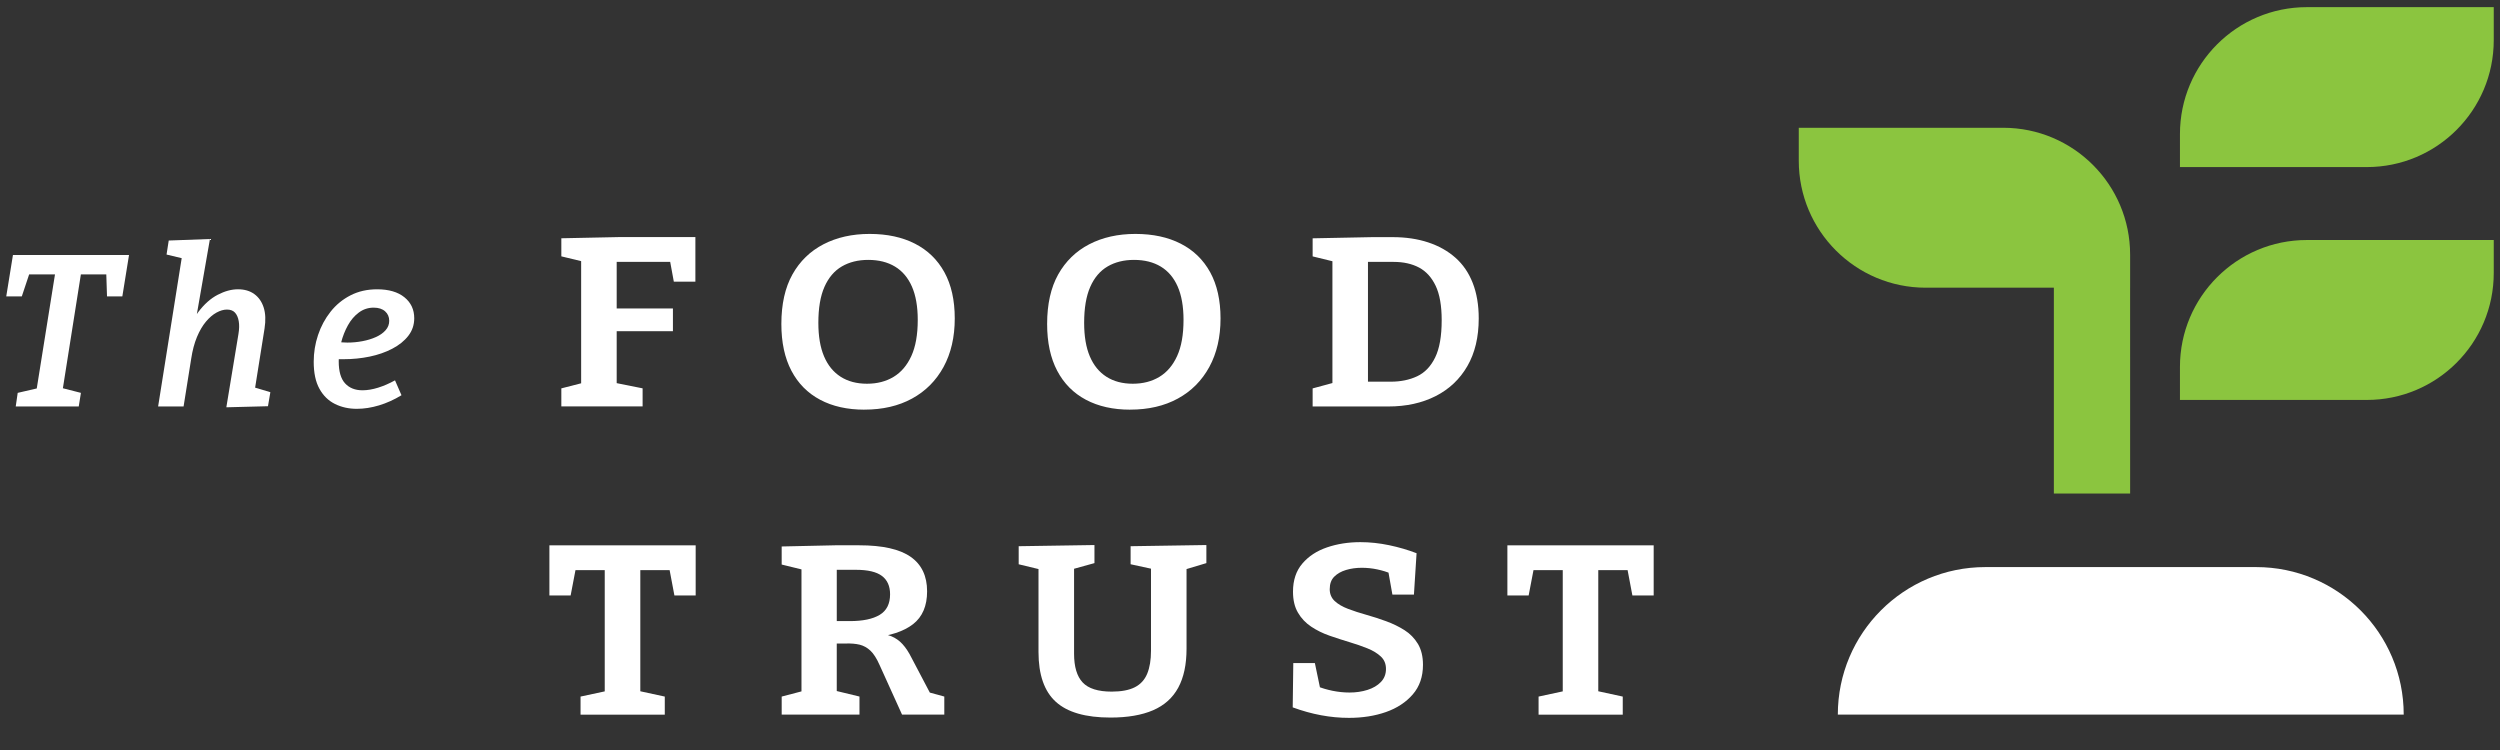 <?xml version="1.0" encoding="UTF-8"?>
<svg id="a" data-name="Layer 1" xmlns="http://www.w3.org/2000/svg" width="200" height="60" viewBox="0 0 200 60">
  <rect x="0" y="0" width="200" height="60" fill="#333333" stroke="none"/>
  <g>
    <path d="M180.496,45.367h-21.669c-6.518,0-11.801,5.284-11.801,11.801h45.271c0-6.518-5.284-11.801-11.801-11.801Z" fill="#fff"/>
    <path d="M164.309,23.016v16.466h6.102l-.002-16.466h.001v-2.64c0-5.608-4.546-10.154-10.154-10.154h-16.354v2.64c0,5.608,4.546,10.154,10.154,10.154h10.252Z" fill="#8bc53f"/>
    <path d="M184.55,.572c-5.608,0-10.154,4.546-10.154,10.154v2.64h14.95c5.608,0,10.154-4.546,10.154-10.154V.572h-14.95Z" fill="#8bc53f"/>
    <path d="M174.396,29.355v2.64h14.95c5.608,0,10.154-4.546,10.154-10.154v-2.64h-14.95c-5.608,0-10.154,4.546-10.154,10.154Z" fill="#8bc53f"/>
  </g>
  <g>
    <g>
      <path d="M44.907,32.516v-1.446l1.912-.49-.327,.397v-10.538l.443,.559-2.028-.49v-1.446l4.545-.094h6.179v3.567h-1.725l-.351-1.911,.56,.326h-5.27l.49-.443v4.569l-.49-.397h4.989v1.819h-4.989l.49-.443v4.919l-.373-.397,2.447,.49v1.446h-6.503Z" fill="#fff"/>
      <path d="M69.153,32.773c-1.369,0-2.549-.264-3.543-.793-.996-.528-1.761-1.302-2.297-2.319-.535-1.018-.804-2.266-.804-3.742,0-1.585,.296-2.907,.885-3.963,.591-1.057,1.418-1.861,2.483-2.414,1.066-.551,2.297-.828,3.695-.828s2.609,.261,3.627,.782c1.017,.52,1.802,1.282,2.353,2.284,.552,1.003,.828,2.235,.828,3.695,0,1.492-.3,2.787-.896,3.882-.599,1.096-1.439,1.939-2.52,2.529-1.08,.591-2.35,.885-3.811,.885Zm.211-2.075c.807,0,1.514-.182,2.12-.547,.606-.365,1.081-.921,1.422-1.667,.342-.747,.514-1.71,.514-2.891,0-1.072-.157-1.962-.467-2.669-.312-.708-.763-1.24-1.352-1.597-.593-.358-1.306-.536-2.146-.536-.807,0-1.512,.175-2.11,.524-.598,.35-1.061,.894-1.388,1.632-.327,.739-.489,1.699-.489,2.879,0,1.073,.152,1.967,.455,2.681,.303,.715,.746,1.259,1.328,1.632,.582,.373,1.287,.559,2.111,.559Z" fill="#fff"/>
      <path d="M90.414,32.773c-1.367,0-2.547-.264-3.542-.793-.996-.528-1.761-1.302-2.297-2.319-.536-1.018-.805-2.266-.805-3.742,0-1.585,.296-2.907,.885-3.963,.593-1.057,1.42-1.861,2.484-2.414,1.064-.551,2.297-.828,3.695-.828s2.607,.261,3.625,.782c1.018,.52,1.803,1.282,2.355,2.284,.55,1.003,.828,2.235,.828,3.695,0,1.492-.3,2.787-.897,3.882-.599,1.096-1.437,1.939-2.518,2.529-1.081,.591-2.352,.885-3.813,.885Zm.211-2.075c.807,0,1.515-.182,2.122-.547s1.08-.921,1.422-1.667c.342-.747,.513-1.71,.513-2.891,0-1.072-.157-1.962-.467-2.669-.31-.708-.761-1.24-1.352-1.597s-1.304-.536-2.146-.536c-.807,0-1.512,.175-2.108,.524-.599,.35-1.063,.894-1.388,1.632-.327,.739-.489,1.699-.489,2.879,0,1.073,.15,1.967,.453,2.681,.303,.715,.746,1.259,1.328,1.632,.584,.373,1.287,.559,2.111,.559Z" fill="#fff"/>
      <path d="M111.419,18.971c1.042,0,1.985,.14,2.833,.42,.848,.28,1.573,.688,2.18,1.224s1.069,1.212,1.388,2.028c.318,.816,.478,1.761,.478,2.833,0,1.492-.303,2.763-.909,3.812-.606,1.05-1.454,1.85-2.542,2.402s-2.348,.828-3.777,.828h-6.06v-1.446l1.98-.536-.397,.56v-10.678l.419,.583-2.002-.49v-1.446l4.754-.094h1.655Zm-.163,11.564c.793,0,1.497-.143,2.111-.431,.613-.288,1.095-.788,1.444-1.504,.351-.715,.524-1.71,.524-2.984,0-1.15-.158-2.064-.477-2.74-.32-.676-.763-1.166-1.328-1.469-.569-.303-1.248-.455-2.04-.455h-2.542l.489-.443v10.468l-.489-.444h2.307Z" fill="#fff"/>
      <path d="M46.444,57.172v-1.446l2.495-.536-.56,.723v-10.747l.63,.443h-3.498l.63-.536-.49,2.564h-1.699v-4.01h11.702v4.01h-1.701l-.467-2.471,.584,.443h-3.429l.584-.443v10.747l-.513-.723,2.471,.536v1.446h-6.738Z" fill="#fff"/>
      <path d="M62.535,57.172v-1.446l1.958-.513-.375,.536v-10.654l.514,.582-2.098-.513v-1.446l4.288-.094h1.912c1.865,0,3.237,.307,4.116,.921s1.318,1.535,1.318,2.763c0,1.166-.375,2.04-1.12,2.623-.746,.582-1.842,.944-3.286,1.084l.186-.35c.56,.016,1.01,.094,1.354,.233,.341,.14,.64,.35,.896,.629,.257,.28,.494,.638,.712,1.073l1.631,3.101-.955-.513,1.958,.536v1.446h-3.38l-1.795-3.963c-.235-.529-.478-.913-.736-1.154-.255-.24-.545-.399-.862-.478-.32-.077-.696-.108-1.131-.093h-1.189l.489-.397v4.663l-.397-.56,2.215,.536v1.446h-6.224Zm4.405-7.041l-.489-.443h1.538c1.04,0,1.837-.167,2.389-.501,.552-.334,.828-.882,.828-1.643,0-.653-.218-1.143-.652-1.469-.434-.327-1.126-.49-2.076-.49h-2.026l.489-.467v5.012Z" fill="#fff"/>
      <path d="M90.448,43.697l6.062-.094v1.446l-1.936,.582,.349-.699v6.97c0,1.259-.221,2.297-.664,3.113-.443,.816-1.115,1.418-2.016,1.807-.902,.388-2.037,.583-3.404,.583-1.991,0-3.448-.42-4.371-1.259-.926-.839-1.388-2.168-1.388-3.986v-7.227l.349,.676-1.934-.467v-1.445l6.062-.094v1.446l-2.098,.582,.467-.699v7.367c0,1.041,.228,1.807,.686,2.296s1.231,.735,2.321,.735c.776,0,1.393-.117,1.853-.35,.458-.233,.788-.594,.991-1.084,.201-.49,.303-1.1,.303-1.83v-7.134l.419,.653-2.05-.444v-1.445Z" fill="#fff"/>
      <path d="M106.377,47.124c0,.388,.133,.708,.395,.956,.266,.249,.623,.458,1.073,.629,.451,.171,.94,.33,1.47,.478,.528,.148,1.057,.319,1.585,.513s1.015,.431,1.458,.711c.443,.28,.8,.645,1.073,1.096,.271,.451,.407,1.011,.407,1.679,0,.948-.271,1.737-.816,2.366-.545,.629-1.26,1.1-2.146,1.411-.885,.311-1.873,.466-2.959,.466-1.478,0-2.976-.279-4.5-.839l.046-3.543h1.727l.467,2.238-.303-.397c.371,.156,.787,.28,1.246,.374,.458,.093,.913,.14,1.364,.14,.513,0,.991-.07,1.434-.21,.443-.14,.8-.349,1.071-.629,.272-.279,.409-.629,.409-1.049,0-.404-.136-.735-.409-.991-.271-.256-.628-.474-1.071-.653-.443-.178-.925-.346-1.446-.501-.521-.156-1.049-.327-1.585-.513s-1.027-.427-1.47-.723c-.443-.295-.797-.667-1.059-1.119-.266-.45-.398-1.01-.398-1.679,0-.917,.249-1.667,.748-2.249,.497-.583,1.153-1.014,1.97-1.294,.816-.279,1.706-.42,2.67-.42,.759,0,1.529,.082,2.307,.245,.776,.163,1.507,.377,2.191,.641l-.211,3.31h-1.723l-.351-1.981,.233,.303c-.325-.14-.691-.253-1.095-.338-.405-.086-.817-.129-1.236-.129-.451,0-.872,.058-1.26,.175s-.702,.295-.943,.536c-.242,.241-.361,.571-.361,.991Z" fill="#fff"/>
      <path d="M123.086,57.172v-1.446l2.493-.536-.559,.723v-10.747l.63,.443h-3.498l.63-.536-.49,2.564h-1.701v-4.01h11.703v4.01h-1.703l-.467-2.471,.584,.443h-3.428l.582-.443v10.747l-.511-.723,2.469,.536v1.446h-6.736Z" fill="#fff"/>
    </g>
    <g>
      <path d="M1.259,32.516l.157-1.087,1.795-.415-.31,.311,1.553-9.718,.344,.346H1.951l.518-.415-.725,2.175H.5l.536-3.314H10.322l-.535,3.314h-1.226l-.068-2.106,.397,.346h-2.883l.518-.346-1.536,9.718-.138-.311,1.623,.415-.174,1.087H1.259Z" fill="#fff"/>
      <path d="M18.107,32.585l.967-5.851c.068-.403,.077-.751,.024-1.045-.051-.294-.152-.52-.301-.682-.148-.161-.363-.242-.639-.242-.266,0-.543,.081-.838,.242-.293,.162-.576,.404-.845,.725-.271,.322-.509,.73-.717,1.225-.206,.495-.363,1.082-.465,1.761l-.606,3.797h-2.037l1.934-12.168,.259,.38-1.519-.363,.174-1.122,3.297-.121-1.26,7.233-.776,1.087c.262-1.024,.632-1.85,1.103-2.477,.472-.627,.989-1.088,1.553-1.381,.565-.294,1.105-.44,1.623-.44s.952,.127,1.303,.38c.351,.253,.603,.612,.753,1.079,.148,.466,.17,1.027,.068,1.682l-.811,5.092-.865-.639,2.142,.639-.191,1.122-3.331,.086Z" fill="#fff"/>
      <path d="M28.548,32.706c-.644,0-1.228-.129-1.75-.388-.524-.259-.94-.665-1.243-1.217-.307-.553-.458-1.272-.458-2.157,0-.736,.114-1.45,.346-2.14,.23-.69,.564-1.312,1.001-1.865,.436-.553,.969-.989,1.597-1.312,.627-.322,1.337-.483,2.13-.483,.931,0,1.66,.213,2.185,.639,.523,.426,.783,.983,.783,1.674,0,.53-.157,.999-.473,1.407s-.746,.753-1.287,1.035c-.54,.282-1.144,.492-1.812,.63s-1.357,.207-2.071,.207h-.327c-.106,0-.203-.005-.295-.017l.121-1.364c.126,.012,.255,.024,.388,.035,.133,.012,.267,.017,.405,.017,.404,0,.804-.037,1.2-.112,.397-.074,.756-.184,1.078-.328,.324-.144,.582-.324,.776-.543,.198-.219,.295-.472,.295-.759,0-.311-.111-.564-.329-.759s-.524-.294-.914-.294c-.438,0-.833,.129-1.183,.388s-.644,.602-.879,1.027c-.237,.427-.419,.889-.545,1.389s-.189,.999-.189,1.493c0,.805,.169,1.392,.509,1.761,.339,.368,.802,.553,1.389,.553,.392,0,.807-.07,1.25-.208,.444-.138,.896-.334,1.355-.587l.518,1.191c-.586,.357-1.185,.627-1.795,.811-.61,.184-1.202,.276-1.778,.276Z" fill="#fff"/>
    </g>
  </g>
</svg>